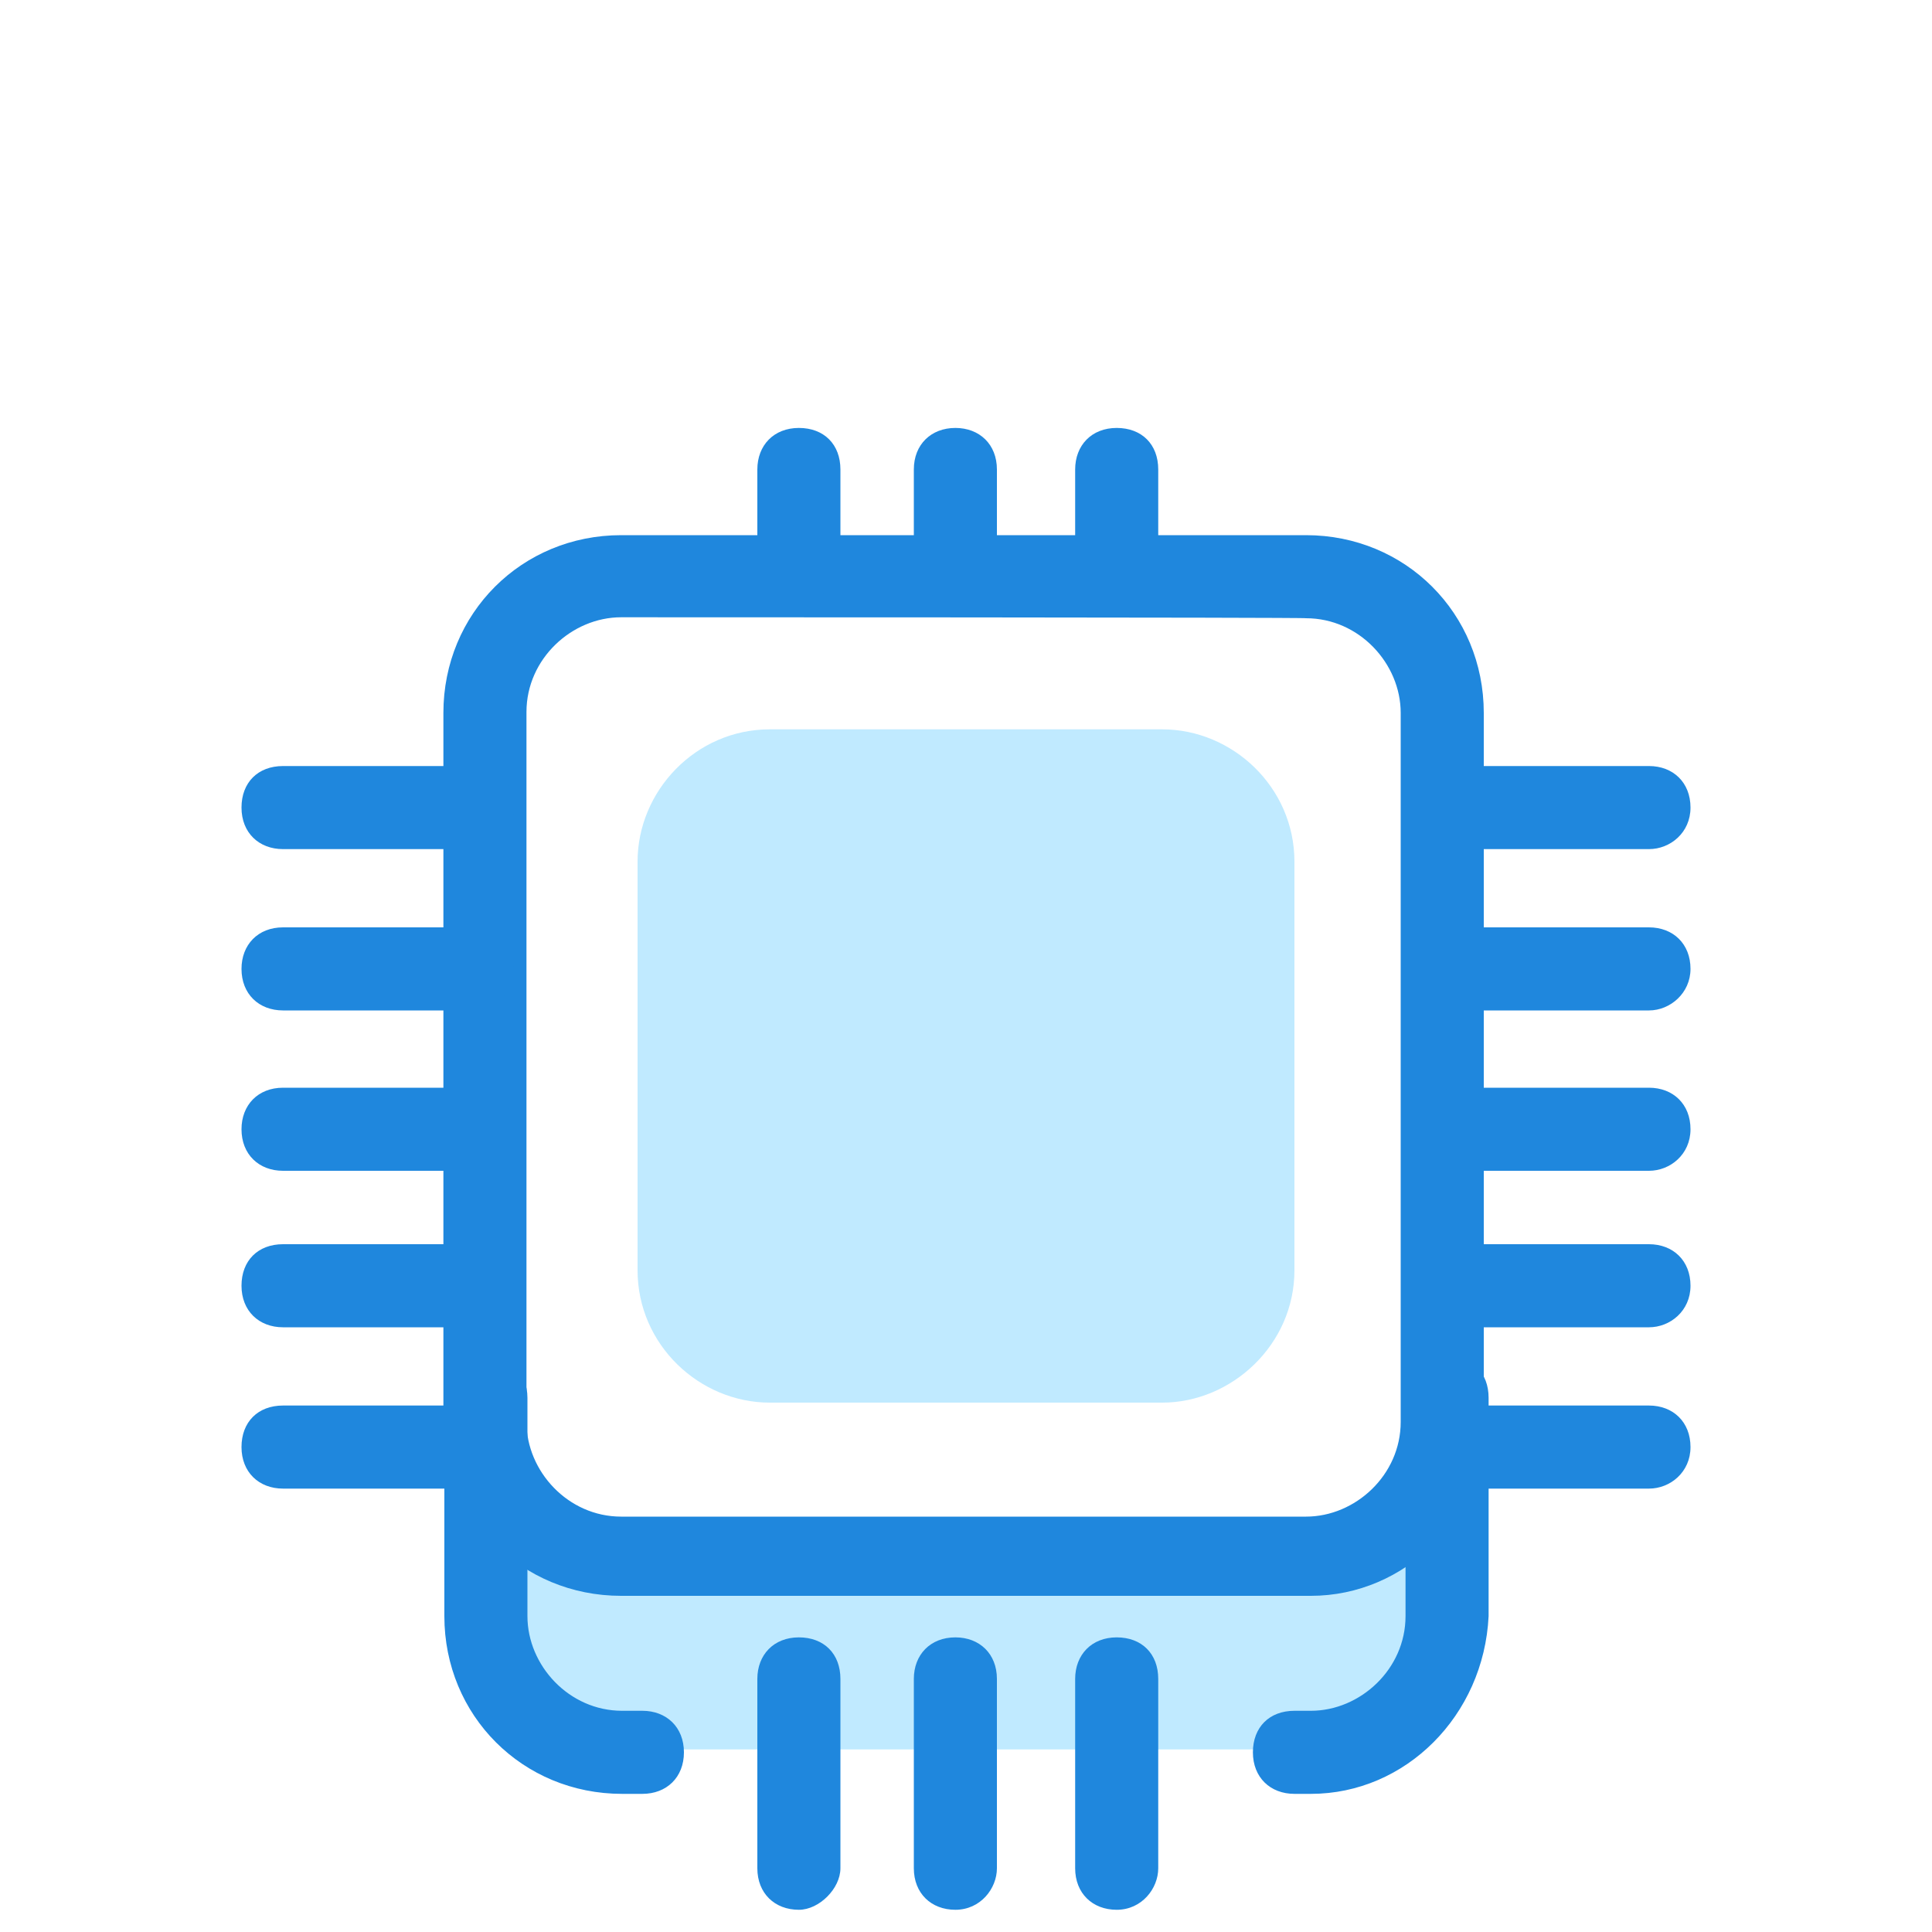 <?xml version="1.0" encoding="UTF-8"?>
<svg xmlns="http://www.w3.org/2000/svg" xmlns:xlink="http://www.w3.org/1999/xlink" version="1.1" id="图层_1" x="0px" y="0px" viewBox="0 0 200 200" style="enable-background:new 0 0 200 200;" xml:space="preserve">
<style type="text/css">
	.st0{fill:#C0EAFF;}
	.st1{fill:#1F87DD;}
</style>
<path class="st0" d="M49.8,161c0,0-1.3,20.1,11.5,20.1h77.3c0,0,9,0,9-21.4L49.8,161z"></path>
<path class="st1" d="M135.7,165.2H64.3c-10.3,0-18.4-8.1-18.4-18.4V73.8c0-10.3,8.1-18.4,18.4-18.4h70.9c10.3,0,18.4,8.1,18.4,18.4  v73.5C153.6,157.1,145.5,165.2,135.7,165.2L135.7,165.2z M64.3,63.9c-5.1,0-9.8,4.3-9.8,9.8v73.5c0,5.1,4.3,9.8,9.8,9.8h70.9  c5.1,0,9.8-4.3,9.8-9.8V73.8c0-5.1-4.3-9.8-9.8-9.8C135.3,63.9,64.3,63.9,64.3,63.9z"></path>
<path class="st0" d="M120.3,145.2H79.7c-7.3,0-13.7-6-13.7-13.7V89.2c0-7.3,6-13.7,13.7-13.7h40.6c7.3,0,13.7,6,13.7,13.7v42.3  C134,139.2,127.5,145.2,120.3,145.2z"></path>
<path class="st1" d="M66.5,185.7h-2.1c-10.3,0-18.4-8.1-18.4-18.4v-22.6c0-2.5,1.7-4.3,4.3-4.3c2.5,0,4.3,1.7,4.3,4.3v22.6  c0,5.1,4.3,9.8,9.8,9.8h2.1c2.5,0,4.3,1.7,4.3,4.3C70.8,184,69,185.7,66.5,185.7L66.5,185.7z M135.7,185.7H134  c-2.5,0-4.3-1.7-4.3-4.3c0-2.6,1.7-4.3,4.3-4.3h1.7c5.1,0,9.8-4.3,9.8-9.8v-22.6c0-2.5,1.7-4.3,4.3-4.3c2.6,0,4.3,1.7,4.3,4.3v22.6  C153.6,177.6,145.5,185.7,135.7,185.7L135.7,185.7z"></path>
<path class="st1" d="M48.9,104.6H29.3c-2.5,0-4.3-1.7-4.3-4.3c0-2.5,1.7-4.3,4.3-4.3h19.6c2.5,0,4.3,1.7,4.3,4.3  C53.2,102.8,51.1,104.6,48.9,104.6z M48.9,121.2H29.3c-2.5,0-4.3-1.7-4.3-4.3c0-2.5,1.7-4.3,4.3-4.3h19.6c2.5,0,4.3,1.7,4.3,4.3  S51.1,121.2,48.9,121.2z M48.9,137.4H29.3c-2.5,0-4.3-1.7-4.3-4.3s1.7-4.3,4.3-4.3h19.6c2.5,0,4.3,1.7,4.3,4.3  S51.1,137.4,48.9,137.4z M48.9,87.9H29.3c-2.5,0-4.3-1.7-4.3-4.3c0-2.6,1.7-4.3,4.3-4.3h19.6c2.5,0,4.3,1.7,4.3,4.3  C53.2,86.2,51.1,87.9,48.9,87.9z M48.9,154.1H29.3c-2.5,0-4.3-1.7-4.3-4.3c0-2.6,1.7-4.3,4.3-4.3h19.6c2.5,0,4.3,1.7,4.3,4.3  C53.2,152.4,51.1,154.1,48.9,154.1z"></path>
<path class="st1" d="M170.7,104.6h-19.6c-2.5,0-4.3-1.7-4.3-4.3c0-2.5,1.7-4.3,4.3-4.3h19.6c2.5,0,4.3,1.7,4.3,4.3  C175,102.8,172.9,104.6,170.7,104.6L170.7,104.6z M170.7,121.2h-19.6c-2.5,0-4.3-1.7-4.3-4.3c0-2.5,1.7-4.3,4.3-4.3h19.6  c2.5,0,4.3,1.7,4.3,4.3S172.9,121.2,170.7,121.2L170.7,121.2z M170.7,137.4h-19.6c-2.5,0-4.3-1.7-4.3-4.3s1.7-4.3,4.3-4.3h19.6  c2.5,0,4.3,1.7,4.3,4.3S172.9,137.4,170.7,137.4L170.7,137.4z M170.7,87.9h-19.6c-2.5,0-4.3-1.7-4.3-4.3c0-2.6,1.7-4.3,4.3-4.3h19.6  c2.5,0,4.3,1.7,4.3,4.3C175,86.2,172.9,87.9,170.7,87.9L170.7,87.9z M170.7,154.1h-19.6c-2.5,0-4.3-1.7-4.3-4.3  c0-2.6,1.7-4.3,4.3-4.3h19.6c2.5,0,4.3,1.7,4.3,4.3C175,152.4,172.9,154.1,170.7,154.1L170.7,154.1z"></path>
<path class="st1" d="M115.6,197.7c-2.5,0-4.3-1.7-4.3-4.3v-19.6c0-2.5,1.7-4.3,4.3-4.3c2.6,0,4.3,1.7,4.3,4.3v19.6  C119.9,195.5,118.2,197.7,115.6,197.7z M98.9,197.7c-2.5,0-4.3-1.7-4.3-4.3v-19.6c0-2.5,1.7-4.3,4.3-4.3c2.5,0,4.3,1.7,4.3,4.3v19.6  C103.2,195.5,101.5,197.7,98.9,197.7z M82.7,197.7c-2.5,0-4.3-1.7-4.3-4.3v-19.6c0-2.5,1.7-4.3,4.3-4.3c2.6,0,4.3,1.7,4.3,4.3v19.6  C87,195.5,84.8,197.7,82.7,197.7z"></path>
<path class="st1" d="M115.6,62.3c-2.5,0-4.3-1.7-4.3-4.3v-9.4c0-2.5,1.7-4.3,4.3-4.3c2.6,0,4.3,1.7,4.3,4.3V58  C119.9,60.6,118.2,62.3,115.6,62.3z M98.9,62.3c-2.5,0-4.3-1.7-4.3-4.3v-9.4c0-2.6,1.8-4.3,4.3-4.3c2.5,0,4.3,1.7,4.3,4.3V58  C103.2,60.6,101.5,62.3,98.9,62.3z M82.7,62.3c-2.5,0-4.3-1.7-4.3-4.3v-9.4c0-2.5,1.7-4.3,4.3-4.3c2.6,0,4.3,1.7,4.3,4.3V58  C87,60.6,84.8,62.3,82.7,62.3z"></path>
</svg>
